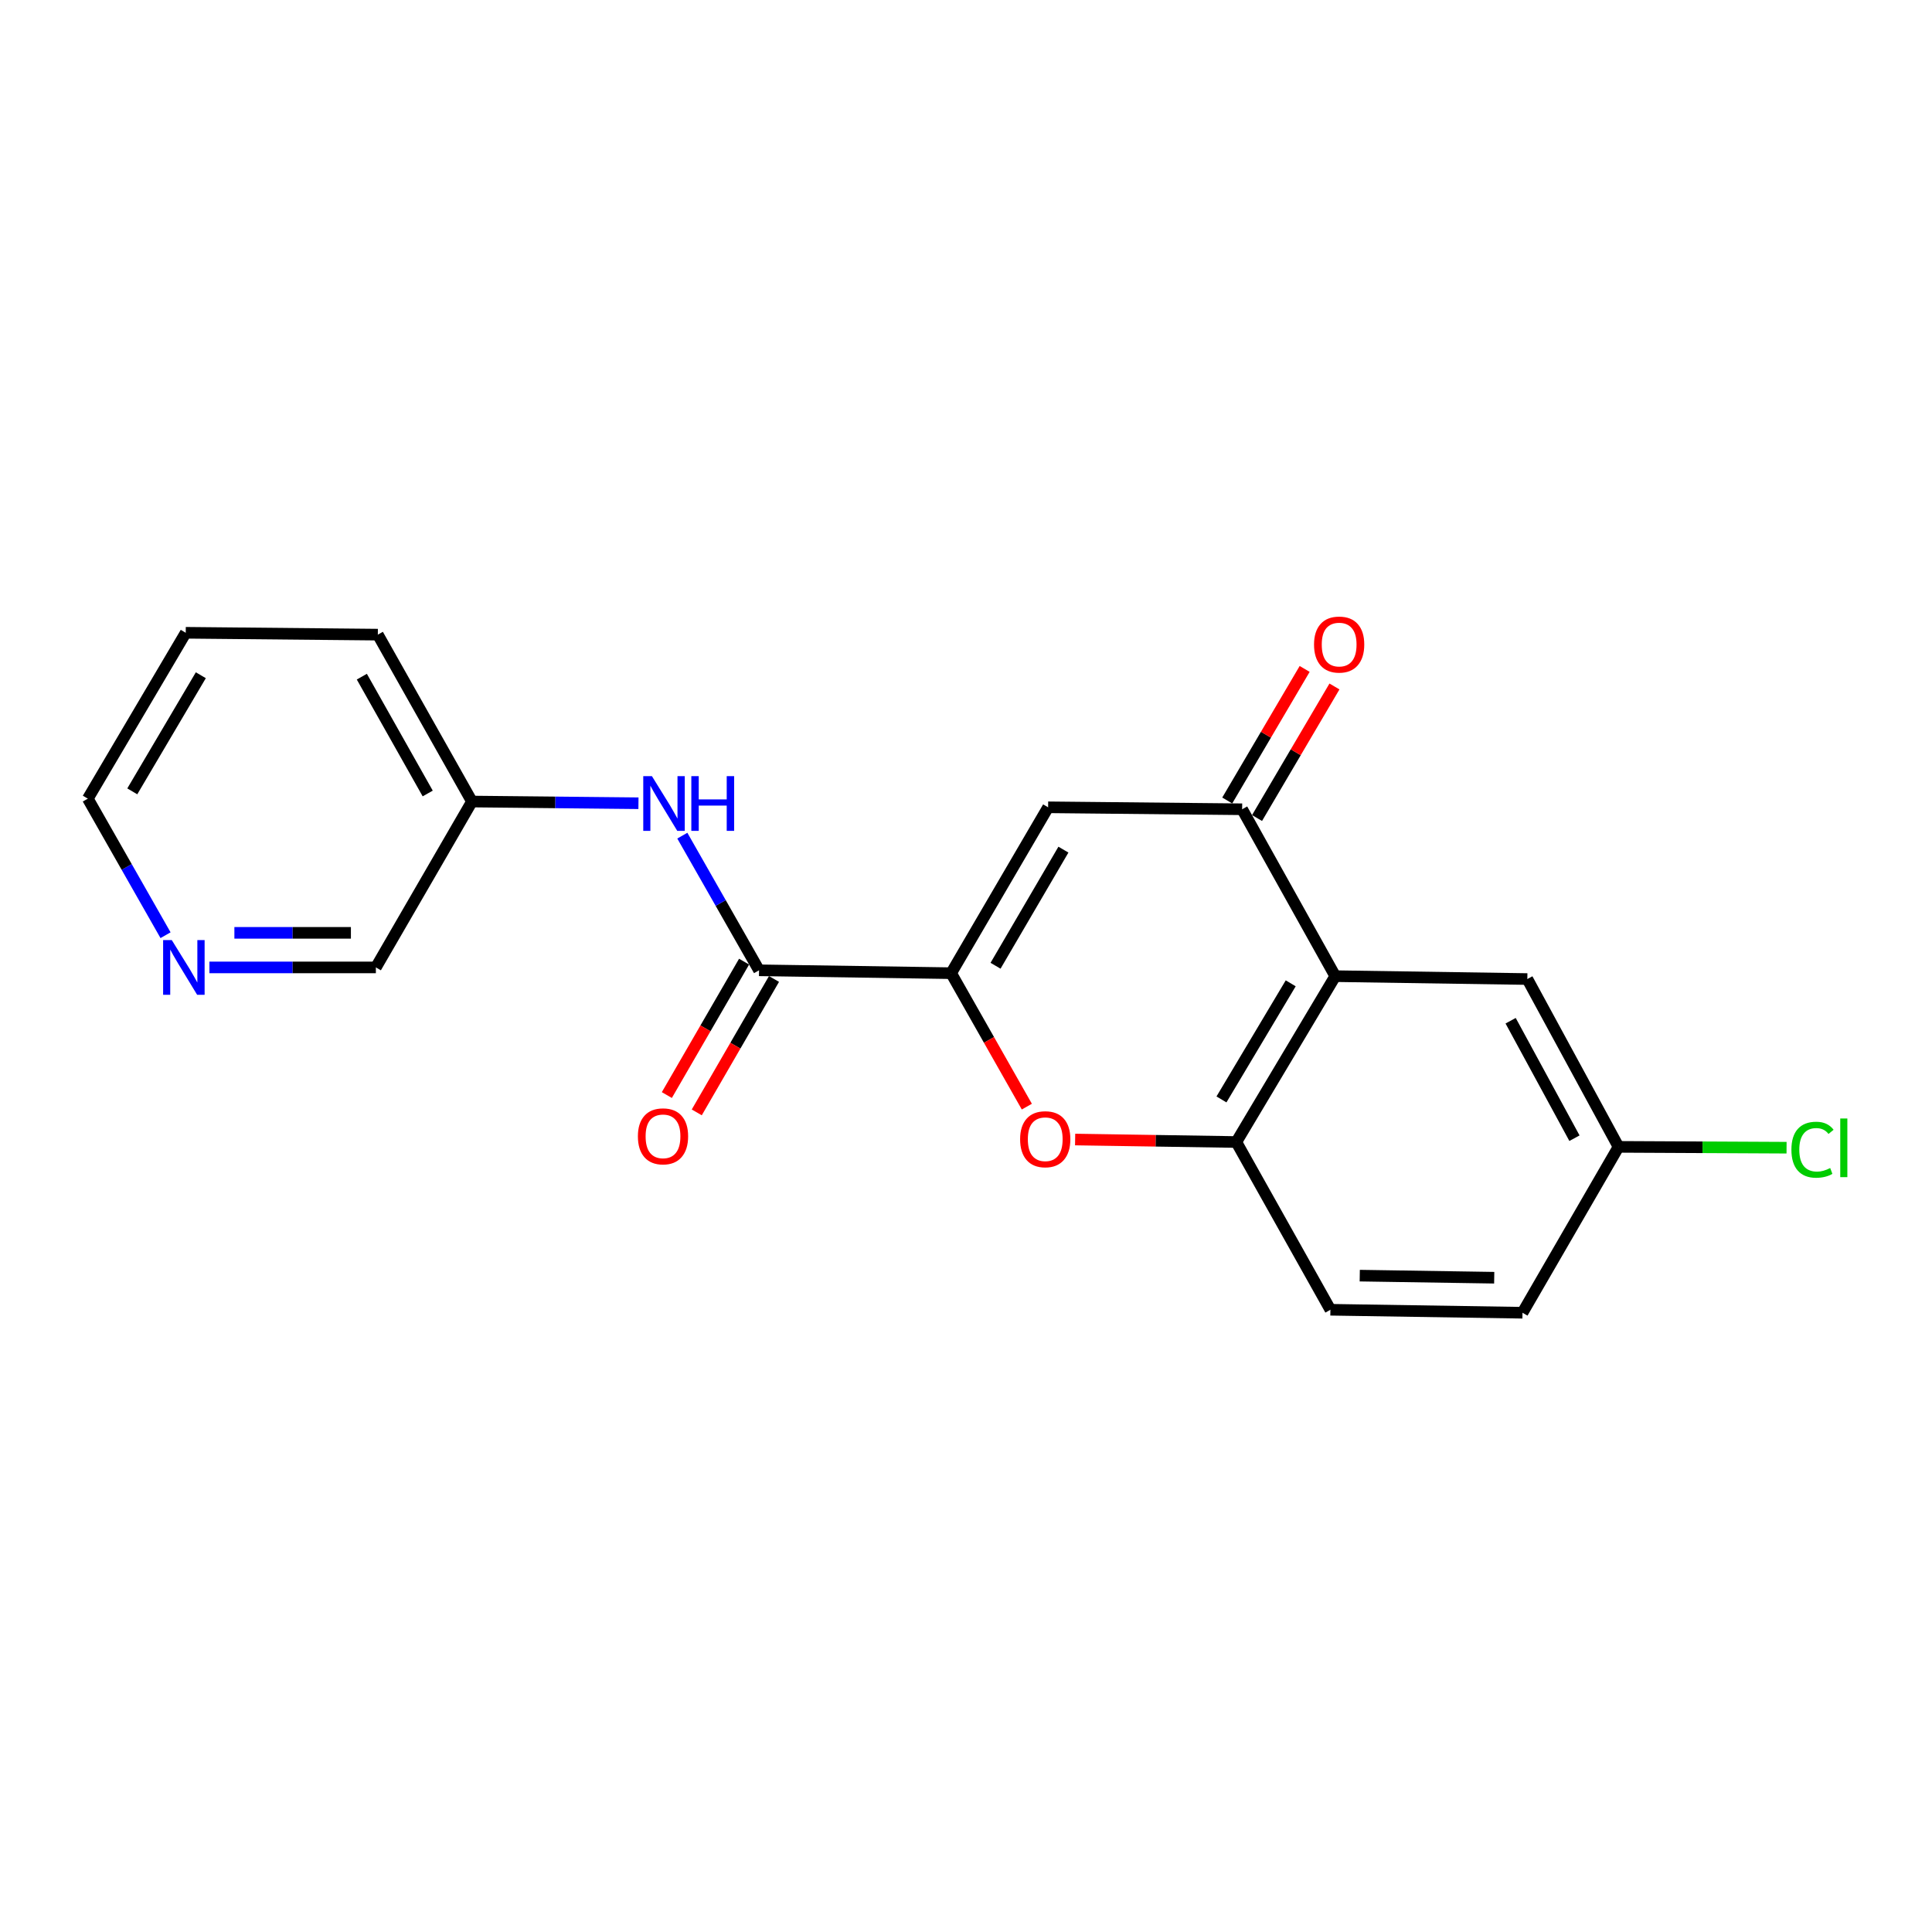 <?xml version='1.0' encoding='iso-8859-1'?>
<svg version='1.1' baseProfile='full'
              xmlns='http://www.w3.org/2000/svg'
                      xmlns:rdkit='http://www.rdkit.org/xml'
                      xmlns:xlink='http://www.w3.org/1999/xlink'
                  xml:space='preserve'
width='1000px' height='1000px' viewBox='0 0 1000 1000'>
<!-- END OF HEADER -->
<rect style='opacity:1.0;fill:#FFFFFF;stroke:none' width='1000' height='1000' x='0' y='0'> </rect>
<path class='bond-0' d='M 492.31,503.718 L 542.503,417.859' style='fill:none;fill-rule:evenodd;stroke:#000000;stroke-width:6px;stroke-linecap:butt;stroke-linejoin:miter;stroke-opacity:1' />
<path class='bond-0' d='M 515.29,499.872 L 550.425,439.77' style='fill:none;fill-rule:evenodd;stroke:#000000;stroke-width:6px;stroke-linecap:butt;stroke-linejoin:miter;stroke-opacity:1' />
<path class='bond-3' d='M 492.31,503.718 L 511.899,538.254' style='fill:none;fill-rule:evenodd;stroke:#000000;stroke-width:6px;stroke-linecap:butt;stroke-linejoin:miter;stroke-opacity:1' />
<path class='bond-3' d='M 511.899,538.254 L 531.489,572.789' style='fill:none;fill-rule:evenodd;stroke:#FF0000;stroke-width:6px;stroke-linecap:butt;stroke-linejoin:miter;stroke-opacity:1' />
<path class='bond-4' d='M 492.31,503.718 L 392.878,502.226' style='fill:none;fill-rule:evenodd;stroke:#000000;stroke-width:6px;stroke-linecap:butt;stroke-linejoin:miter;stroke-opacity:1' />
<path class='bond-2' d='M 542.503,417.859 L 642.929,418.873' style='fill:none;fill-rule:evenodd;stroke:#000000;stroke-width:6px;stroke-linecap:butt;stroke-linejoin:miter;stroke-opacity:1' />
<path class='bond-1' d='M 691.123,505.259 L 639.916,591.108' style='fill:none;fill-rule:evenodd;stroke:#000000;stroke-width:6px;stroke-linecap:butt;stroke-linejoin:miter;stroke-opacity:1' />
<path class='bond-1' d='M 668.071,508.968 L 632.226,569.062' style='fill:none;fill-rule:evenodd;stroke:#000000;stroke-width:6px;stroke-linecap:butt;stroke-linejoin:miter;stroke-opacity:1' />
<path class='bond-7' d='M 691.123,505.259 L 790.545,506.751' style='fill:none;fill-rule:evenodd;stroke:#000000;stroke-width:6px;stroke-linecap:butt;stroke-linejoin:miter;stroke-opacity:1' />
<path class='bond-20' d='M 691.123,505.259 L 642.929,418.873' style='fill:none;fill-rule:evenodd;stroke:#000000;stroke-width:6px;stroke-linecap:butt;stroke-linejoin:miter;stroke-opacity:1' />
<path class='bond-8' d='M 650.641,423.411 L 670.677,389.363' style='fill:none;fill-rule:evenodd;stroke:#000000;stroke-width:6px;stroke-linecap:butt;stroke-linejoin:miter;stroke-opacity:1' />
<path class='bond-8' d='M 670.677,389.363 L 690.712,355.315' style='fill:none;fill-rule:evenodd;stroke:#FF0000;stroke-width:6px;stroke-linecap:butt;stroke-linejoin:miter;stroke-opacity:1' />
<path class='bond-8' d='M 635.216,414.335 L 655.251,380.286' style='fill:none;fill-rule:evenodd;stroke:#000000;stroke-width:6px;stroke-linecap:butt;stroke-linejoin:miter;stroke-opacity:1' />
<path class='bond-8' d='M 655.251,380.286 L 675.287,346.238' style='fill:none;fill-rule:evenodd;stroke:#FF0000;stroke-width:6px;stroke-linecap:butt;stroke-linejoin:miter;stroke-opacity:1' />
<path class='bond-5' d='M 556.484,589.817 L 598.2,590.462' style='fill:none;fill-rule:evenodd;stroke:#FF0000;stroke-width:6px;stroke-linecap:butt;stroke-linejoin:miter;stroke-opacity:1' />
<path class='bond-5' d='M 598.2,590.462 L 639.916,591.108' style='fill:none;fill-rule:evenodd;stroke:#000000;stroke-width:6px;stroke-linecap:butt;stroke-linejoin:miter;stroke-opacity:1' />
<path class='bond-6' d='M 392.878,502.226 L 373.025,467.38' style='fill:none;fill-rule:evenodd;stroke:#000000;stroke-width:6px;stroke-linecap:butt;stroke-linejoin:miter;stroke-opacity:1' />
<path class='bond-6' d='M 373.025,467.38 L 353.172,432.534' style='fill:none;fill-rule:evenodd;stroke:#0000FF;stroke-width:6px;stroke-linecap:butt;stroke-linejoin:miter;stroke-opacity:1' />
<path class='bond-9' d='M 385.134,497.743 L 365.144,532.272' style='fill:none;fill-rule:evenodd;stroke:#000000;stroke-width:6px;stroke-linecap:butt;stroke-linejoin:miter;stroke-opacity:1' />
<path class='bond-9' d='M 365.144,532.272 L 345.154,566.802' style='fill:none;fill-rule:evenodd;stroke:#FF0000;stroke-width:6px;stroke-linecap:butt;stroke-linejoin:miter;stroke-opacity:1' />
<path class='bond-9' d='M 400.623,506.71 L 380.633,541.239' style='fill:none;fill-rule:evenodd;stroke:#000000;stroke-width:6px;stroke-linecap:butt;stroke-linejoin:miter;stroke-opacity:1' />
<path class='bond-9' d='M 380.633,541.239 L 360.643,575.769' style='fill:none;fill-rule:evenodd;stroke:#FF0000;stroke-width:6px;stroke-linecap:butt;stroke-linejoin:miter;stroke-opacity:1' />
<path class='bond-10' d='M 639.916,591.108 L 688.617,677.932' style='fill:none;fill-rule:evenodd;stroke:#000000;stroke-width:6px;stroke-linecap:butt;stroke-linejoin:miter;stroke-opacity:1' />
<path class='bond-13' d='M 330.464,415.755 L 287.371,415.316' style='fill:none;fill-rule:evenodd;stroke:#0000FF;stroke-width:6px;stroke-linecap:butt;stroke-linejoin:miter;stroke-opacity:1' />
<path class='bond-13' d='M 287.371,415.316 L 244.278,414.876' style='fill:none;fill-rule:evenodd;stroke:#000000;stroke-width:6px;stroke-linecap:butt;stroke-linejoin:miter;stroke-opacity:1' />
<path class='bond-21' d='M 790.545,506.751 L 837.745,593.614' style='fill:none;fill-rule:evenodd;stroke:#000000;stroke-width:6px;stroke-linecap:butt;stroke-linejoin:miter;stroke-opacity:1' />
<path class='bond-21' d='M 781.899,528.325 L 814.939,589.13' style='fill:none;fill-rule:evenodd;stroke:#000000;stroke-width:6px;stroke-linecap:butt;stroke-linejoin:miter;stroke-opacity:1' />
<path class='bond-14' d='M 688.617,677.932 L 788.039,679.473' style='fill:none;fill-rule:evenodd;stroke:#000000;stroke-width:6px;stroke-linecap:butt;stroke-linejoin:miter;stroke-opacity:1' />
<path class='bond-14' d='M 703.808,660.268 L 773.403,661.346' style='fill:none;fill-rule:evenodd;stroke:#000000;stroke-width:6px;stroke-linecap:butt;stroke-linejoin:miter;stroke-opacity:1' />
<path class='bond-11' d='M 108.395,500.735 L 151.473,500.735' style='fill:none;fill-rule:evenodd;stroke:#0000FF;stroke-width:6px;stroke-linecap:butt;stroke-linejoin:miter;stroke-opacity:1' />
<path class='bond-11' d='M 151.473,500.735 L 194.552,500.735' style='fill:none;fill-rule:evenodd;stroke:#000000;stroke-width:6px;stroke-linecap:butt;stroke-linejoin:miter;stroke-opacity:1' />
<path class='bond-11' d='M 121.318,482.837 L 151.473,482.837' style='fill:none;fill-rule:evenodd;stroke:#0000FF;stroke-width:6px;stroke-linecap:butt;stroke-linejoin:miter;stroke-opacity:1' />
<path class='bond-11' d='M 151.473,482.837 L 181.629,482.837' style='fill:none;fill-rule:evenodd;stroke:#000000;stroke-width:6px;stroke-linecap:butt;stroke-linejoin:miter;stroke-opacity:1' />
<path class='bond-22' d='M 85.681,484.062 L 65.568,448.723' style='fill:none;fill-rule:evenodd;stroke:#0000FF;stroke-width:6px;stroke-linecap:butt;stroke-linejoin:miter;stroke-opacity:1' />
<path class='bond-22' d='M 65.568,448.723 L 45.455,413.384' style='fill:none;fill-rule:evenodd;stroke:#000000;stroke-width:6px;stroke-linecap:butt;stroke-linejoin:miter;stroke-opacity:1' />
<path class='bond-12' d='M 837.745,593.614 L 788.039,679.473' style='fill:none;fill-rule:evenodd;stroke:#000000;stroke-width:6px;stroke-linecap:butt;stroke-linejoin:miter;stroke-opacity:1' />
<path class='bond-15' d='M 837.745,593.614 L 881.233,593.829' style='fill:none;fill-rule:evenodd;stroke:#000000;stroke-width:6px;stroke-linecap:butt;stroke-linejoin:miter;stroke-opacity:1' />
<path class='bond-15' d='M 881.233,593.829 L 924.721,594.045' style='fill:none;fill-rule:evenodd;stroke:#00CC00;stroke-width:6px;stroke-linecap:butt;stroke-linejoin:miter;stroke-opacity:1' />
<path class='bond-16' d='M 244.278,414.876 L 194.552,500.735' style='fill:none;fill-rule:evenodd;stroke:#000000;stroke-width:6px;stroke-linecap:butt;stroke-linejoin:miter;stroke-opacity:1' />
<path class='bond-18' d='M 244.278,414.876 L 195.566,328.49' style='fill:none;fill-rule:evenodd;stroke:#000000;stroke-width:6px;stroke-linecap:butt;stroke-linejoin:miter;stroke-opacity:1' />
<path class='bond-18' d='M 221.381,410.709 L 187.283,350.239' style='fill:none;fill-rule:evenodd;stroke:#000000;stroke-width:6px;stroke-linecap:butt;stroke-linejoin:miter;stroke-opacity:1' />
<path class='bond-17' d='M 45.455,413.384 L 96.135,327.525' style='fill:none;fill-rule:evenodd;stroke:#000000;stroke-width:6px;stroke-linecap:butt;stroke-linejoin:miter;stroke-opacity:1' />
<path class='bond-17' d='M 68.469,409.603 L 103.946,349.502' style='fill:none;fill-rule:evenodd;stroke:#000000;stroke-width:6px;stroke-linecap:butt;stroke-linejoin:miter;stroke-opacity:1' />
<path class='bond-19' d='M 195.566,328.49 L 96.135,327.525' style='fill:none;fill-rule:evenodd;stroke:#000000;stroke-width:6px;stroke-linecap:butt;stroke-linejoin:miter;stroke-opacity:1' />
<path  class='atom-4' d='M 528.011 589.657
Q 528.011 582.857, 531.371 579.057
Q 534.731 575.257, 541.011 575.257
Q 547.291 575.257, 550.651 579.057
Q 554.011 582.857, 554.011 589.657
Q 554.011 596.537, 550.611 600.457
Q 547.211 604.337, 541.011 604.337
Q 534.771 604.337, 531.371 600.457
Q 528.011 596.577, 528.011 589.657
M 541.011 601.137
Q 545.331 601.137, 547.651 598.257
Q 550.011 595.337, 550.011 589.657
Q 550.011 584.097, 547.651 581.297
Q 545.331 578.457, 541.011 578.457
Q 536.691 578.457, 534.331 581.257
Q 532.011 584.057, 532.011 589.657
Q 532.011 595.377, 534.331 598.257
Q 536.691 601.137, 541.011 601.137
' fill='#FF0000'/>
<path  class='atom-7' d='M 337.429 401.73
L 346.709 416.73
Q 347.629 418.21, 349.109 420.89
Q 350.589 423.57, 350.669 423.73
L 350.669 401.73
L 354.429 401.73
L 354.429 430.05
L 350.549 430.05
L 340.589 413.65
Q 339.429 411.73, 338.189 409.53
Q 336.989 407.33, 336.629 406.65
L 336.629 430.05
L 332.949 430.05
L 332.949 401.73
L 337.429 401.73
' fill='#0000FF'/>
<path  class='atom-7' d='M 357.829 401.73
L 361.669 401.73
L 361.669 413.77
L 376.149 413.77
L 376.149 401.73
L 379.989 401.73
L 379.989 430.05
L 376.149 430.05
L 376.149 416.97
L 361.669 416.97
L 361.669 430.05
L 357.829 430.05
L 357.829 401.73
' fill='#0000FF'/>
<path  class='atom-9' d='M 680.141 333.621
Q 680.141 326.821, 683.501 323.021
Q 686.861 319.221, 693.141 319.221
Q 699.421 319.221, 702.781 323.021
Q 706.141 326.821, 706.141 333.621
Q 706.141 340.501, 702.741 344.421
Q 699.341 348.301, 693.141 348.301
Q 686.901 348.301, 683.501 344.421
Q 680.141 340.541, 680.141 333.621
M 693.141 345.101
Q 697.461 345.101, 699.781 342.221
Q 702.141 339.301, 702.141 333.621
Q 702.141 328.061, 699.781 325.261
Q 697.461 322.421, 693.141 322.421
Q 688.821 322.421, 686.461 325.221
Q 684.141 328.021, 684.141 333.621
Q 684.141 339.341, 686.461 342.221
Q 688.821 345.101, 693.141 345.101
' fill='#FF0000'/>
<path  class='atom-10' d='M 330.172 588.166
Q 330.172 581.366, 333.532 577.566
Q 336.892 573.766, 343.172 573.766
Q 349.452 573.766, 352.812 577.566
Q 356.172 581.366, 356.172 588.166
Q 356.172 595.046, 352.772 598.966
Q 349.372 602.846, 343.172 602.846
Q 336.932 602.846, 333.532 598.966
Q 330.172 595.086, 330.172 588.166
M 343.172 599.646
Q 347.492 599.646, 349.812 596.766
Q 352.172 593.846, 352.172 588.166
Q 352.172 582.606, 349.812 579.806
Q 347.492 576.966, 343.172 576.966
Q 338.852 576.966, 336.492 579.766
Q 334.172 582.566, 334.172 588.166
Q 334.172 593.886, 336.492 596.766
Q 338.852 599.646, 343.172 599.646
' fill='#FF0000'/>
<path  class='atom-12' d='M 88.91 486.575
L 98.19 501.575
Q 99.11 503.055, 100.59 505.735
Q 102.07 508.415, 102.15 508.575
L 102.15 486.575
L 105.91 486.575
L 105.91 514.895
L 102.03 514.895
L 92.07 498.495
Q 90.91 496.575, 89.67 494.375
Q 88.47 492.175, 88.11 491.495
L 88.11 514.895
L 84.43 514.895
L 84.43 486.575
L 88.91 486.575
' fill='#0000FF'/>
<path  class='atom-16' d='M 927.231 595.091
Q 927.231 588.051, 930.511 584.371
Q 933.831 580.651, 940.111 580.651
Q 945.951 580.651, 949.071 584.771
L 946.431 586.931
Q 944.151 583.931, 940.111 583.931
Q 935.831 583.931, 933.551 586.811
Q 931.311 589.651, 931.311 595.091
Q 931.311 600.691, 933.631 603.571
Q 935.991 606.451, 940.551 606.451
Q 943.671 606.451, 947.311 604.571
L 948.431 607.571
Q 946.951 608.531, 944.711 609.091
Q 942.471 609.651, 939.991 609.651
Q 933.831 609.651, 930.511 605.891
Q 927.231 602.131, 927.231 595.091
' fill='#00CC00'/>
<path  class='atom-16' d='M 952.511 578.931
L 956.191 578.931
L 956.191 609.291
L 952.511 609.291
L 952.511 578.931
' fill='#00CC00'/>
</svg>
